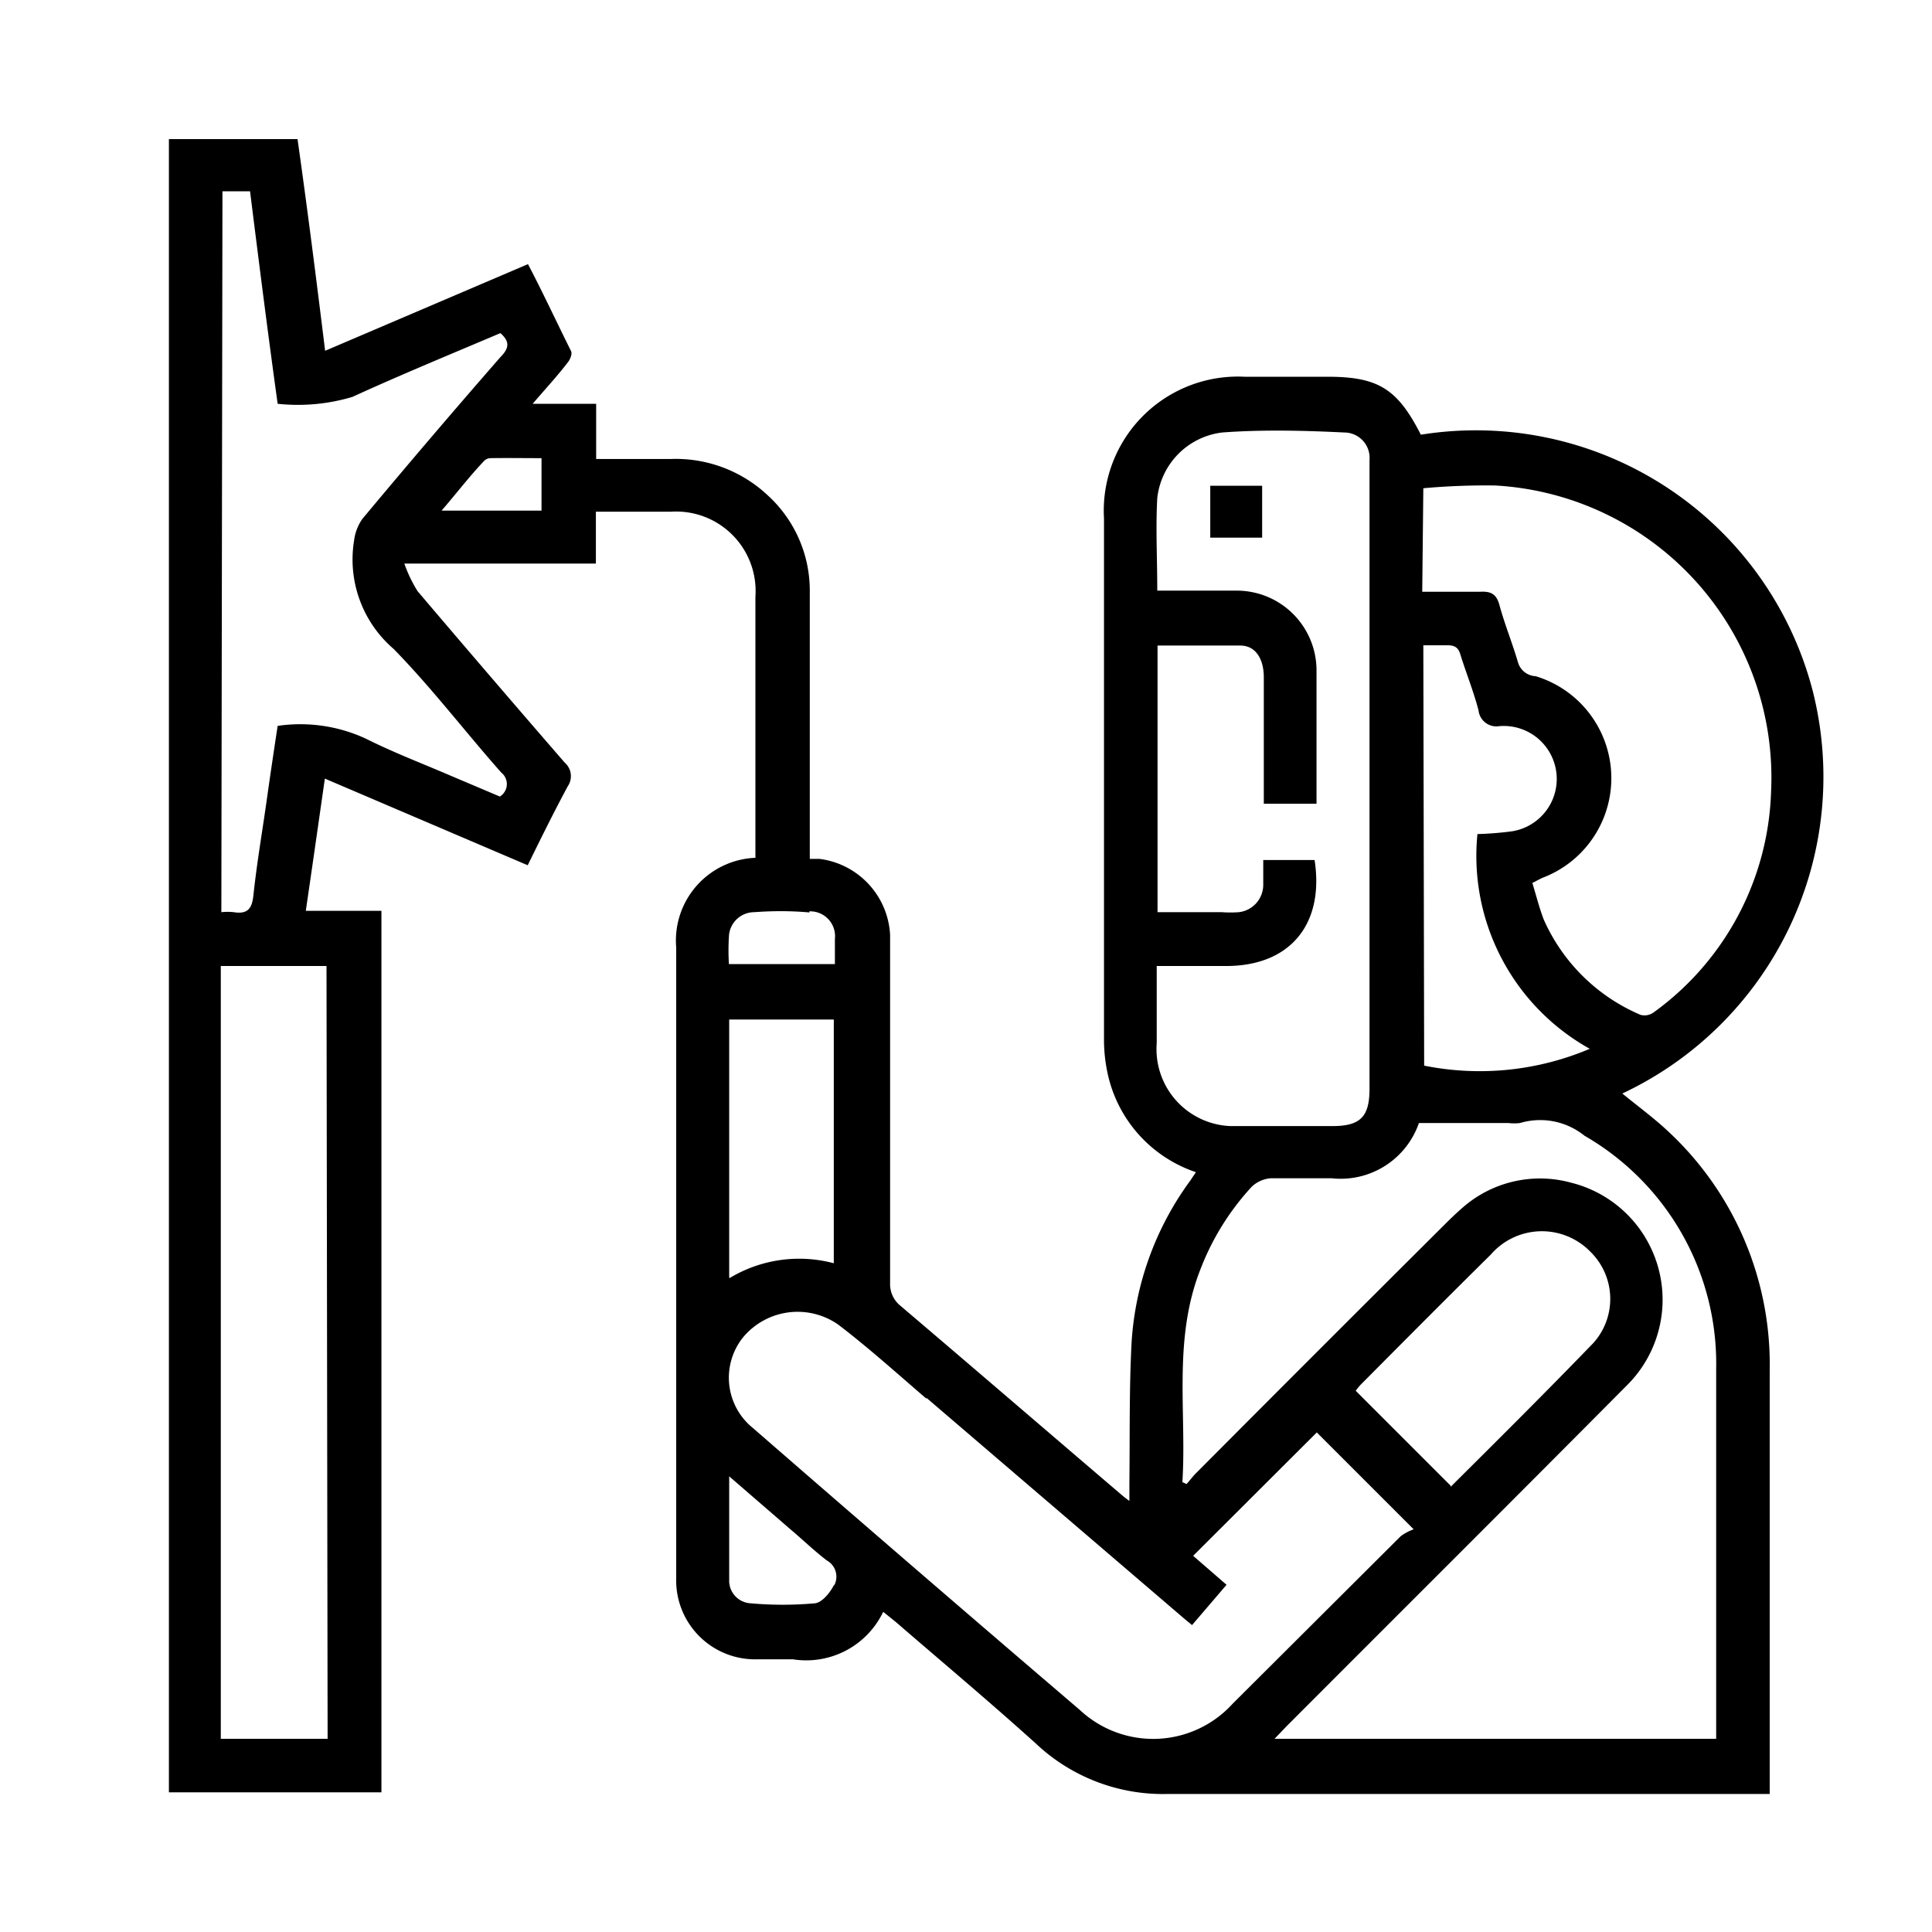 <svg id="Layer_1" data-name="Layer 1" xmlns="http://www.w3.org/2000/svg" viewBox="0 0 70 70"><path d="M13.82,33H11.08c.24-1.64.46-3.18.69-4.79l7.35,3.14c.49-1,.95-1.93,1.45-2.86a.65.65,0,0,0-.11-.86q-2.68-3.09-5.33-6.21a5,5,0,0,1-.48-1h6.94V18.54h2.72a2.88,2.88,0,0,1,3.06,3.08v8.92c0,.18,0,.37,0,.54a3,3,0,0,0-2.87,3.25v6.11q0,8.37,0,16.74a2.86,2.86,0,0,0,2.93,2.94c.43,0,.87,0,1.3,0A3.09,3.09,0,0,0,32,58.4l.46.37c1.7,1.47,3.42,2.91,5.08,4.41A6.71,6.71,0,0,0,42.26,65c7.08,0,14.15,0,21.23,0h.63c0-.15,0-.26,0-.36,0-5,0-10,0-15A11.53,11.53,0,0,0,60.45,41c-.52-.49-1.11-.92-1.67-1.38A12.68,12.68,0,0,0,65.67,25a12.61,12.61,0,0,0-14.19-9.25c-.85-1.67-1.55-2.1-3.39-2.1h-3A4.86,4.86,0,0,0,40,18.79q0,9.42,0,18.83a5.79,5.79,0,0,0,.17,1.44,4.85,4.85,0,0,0,3.16,3.41l-.2.3A11.06,11.06,0,0,0,41,48.63c-.09,1.7-.06,3.4-.08,5.11v.64a3.68,3.68,0,0,1-.32-.25c-2.67-2.28-5.33-4.57-8-6.84a1,1,0,0,1-.35-.8c0-4,0-8,0-12,0-.21,0-.42,0-.62a2.93,2.93,0,0,0-2.55-2.75l-.36,0v-.61c0-3,0-6,0-9.08a4.67,4.67,0,0,0-1.52-3.48,4.87,4.87,0,0,0-3.52-1.32h-2.7v-2H19.3c.47-.55.89-1,1.28-1.51.08-.1.16-.3.11-.4-.5-1-1-2.08-1.56-3.15l-7.35,3.14c-.32-2.6-.64-5.13-1-7.67H6.12V64.94h7.7Zm16.4,24.42c-.14.28-.43.64-.69.67a13.05,13.05,0,0,1-2.34,0,.82.82,0,0,1-.77-.86c0-1.2,0-2.41,0-3.74l2.23,1.93c.44.37.85.77,1.31,1.12A.67.67,0,0,1,30.22,57.45ZM51.57,17.69a25.11,25.11,0,0,1,2.6-.1,10.6,10.6,0,0,1,10,11.08,10.26,10.26,0,0,1-4.24,8,.56.56,0,0,1-.49.1,6.7,6.7,0,0,1-3.51-3.46c-.16-.42-.27-.86-.41-1.32.15-.07.26-.14.38-.19a3.86,3.86,0,0,0-.26-7.3A.7.7,0,0,1,55,24c-.2-.69-.48-1.37-.67-2.07-.11-.41-.31-.51-.7-.49-.69,0-1.38,0-2.1,0Zm0,5.69c.31,0,.6,0,.88,0s.4.1.47.36c.21.67.47,1.31.65,2a.65.65,0,0,0,.75.57,1.92,1.92,0,0,1,.46,3.81,12,12,0,0,1-1.25.1A8,8,0,0,0,57.6,38a10.21,10.21,0,0,1-6,.61ZM41.91,37.8V35h2.52c2.3,0,3.56-1.5,3.2-3.84H45.77c0,.31,0,.6,0,.89a1,1,0,0,1-.88,1,4.24,4.24,0,0,1-.62,0H41.94V23.39c1,0,2,0,3,0,.54,0,.84.46.85,1.12,0,1.32,0,2.65,0,4v.61h1.91V27.29c0-1,0-2,0-3a2.89,2.89,0,0,0-2.89-2.89H41.93c0-1.17-.06-2.26,0-3.35a2.69,2.69,0,0,1,2.35-2.38c1.47-.11,3-.07,4.43,0a.92.92,0,0,1,.91,1c0,.13,0,.25,0,.37V39.45c0,1-.32,1.35-1.34,1.35-1.23,0-2.47,0-3.7,0A2.79,2.79,0,0,1,41.91,37.8ZM43.49,46a9.33,9.33,0,0,1,1.86-3,1.13,1.13,0,0,1,.7-.31c.73,0,1.46,0,2.19,0a3,3,0,0,0,3.17-2h3.25a1.78,1.78,0,0,0,.41,0,2.56,2.56,0,0,1,2.34.46,9.53,9.53,0,0,1,4.77,8.45c0,4.26,0,8.52,0,12.78V63h-16l.43-.45c4.1-4.11,8.22-8.21,12.31-12.33a4.37,4.37,0,0,0-2-7.37,4.25,4.25,0,0,0-3.91.89c-.22.19-.43.39-.64.6q-4.53,4.51-9,9c-.14.13-.25.29-.38.43l-.15-.07C43,51.18,42.49,48.55,43.49,46Zm9.07,7.83-3.44-3.44a2.62,2.62,0,0,1,.17-.21c1.57-1.58,3.14-3.16,4.72-4.72a2.45,2.45,0,0,1,3.61-.11,2.39,2.39,0,0,1,.11,3.31C56,50.45,54.3,52.14,52.56,53.87Zm-19-3.19,9.34,8,.29.24,1.25-1.46-1.21-1.05,4.48-4.47,3.51,3.51a1.79,1.79,0,0,0-.47.25l-6.09,6.07a3.89,3.89,0,0,1-5.53.23Q33.2,56.89,27.28,51.74a2.34,2.34,0,0,1-.37-3.27A2.57,2.57,0,0,1,30.38,48C31.48,48.84,32.51,49.77,33.57,50.68Zm-7.14-4.37V36.94h3.79v8.83A4.88,4.88,0,0,0,26.43,46.31Zm2.9-13.25a.9.9,0,0,1,.93,1v.91H26.41a8.28,8.28,0,0,1,0-1,.92.92,0,0,1,.92-.88C28,33,28.67,33,29.33,33.06ZM19.62,16.6v1.9H16c.56-.65,1-1.23,1.54-1.8a.33.33,0,0,1,.23-.1C18.35,16.59,19,16.6,19.62,16.6ZM8.06,6.93h1c.32,2.56.64,5.1,1,7.7a6.89,6.89,0,0,0,2.71-.25c1.77-.81,3.57-1.55,5.36-2.31.33.29.34.53,0,.87q-2.54,2.91-5,5.86a1.72,1.72,0,0,0-.3.78,4.27,4.27,0,0,0,1.43,3.93c1.38,1.41,2.59,3,3.9,4.48a.53.53,0,0,1-.05.87l-1.84-.78c-1-.43-2-.81-3-1.31a5.65,5.65,0,0,0-3.21-.47c-.14.92-.28,1.86-.41,2.79-.16,1.12-.35,2.23-.47,3.36-.05.48-.22.68-.71.6a2.09,2.09,0,0,0-.45,0ZM11.87,63H8V35h3.83Z"/><path d="M43.85,19.48h1.88V17.6H43.85Z"/></svg>